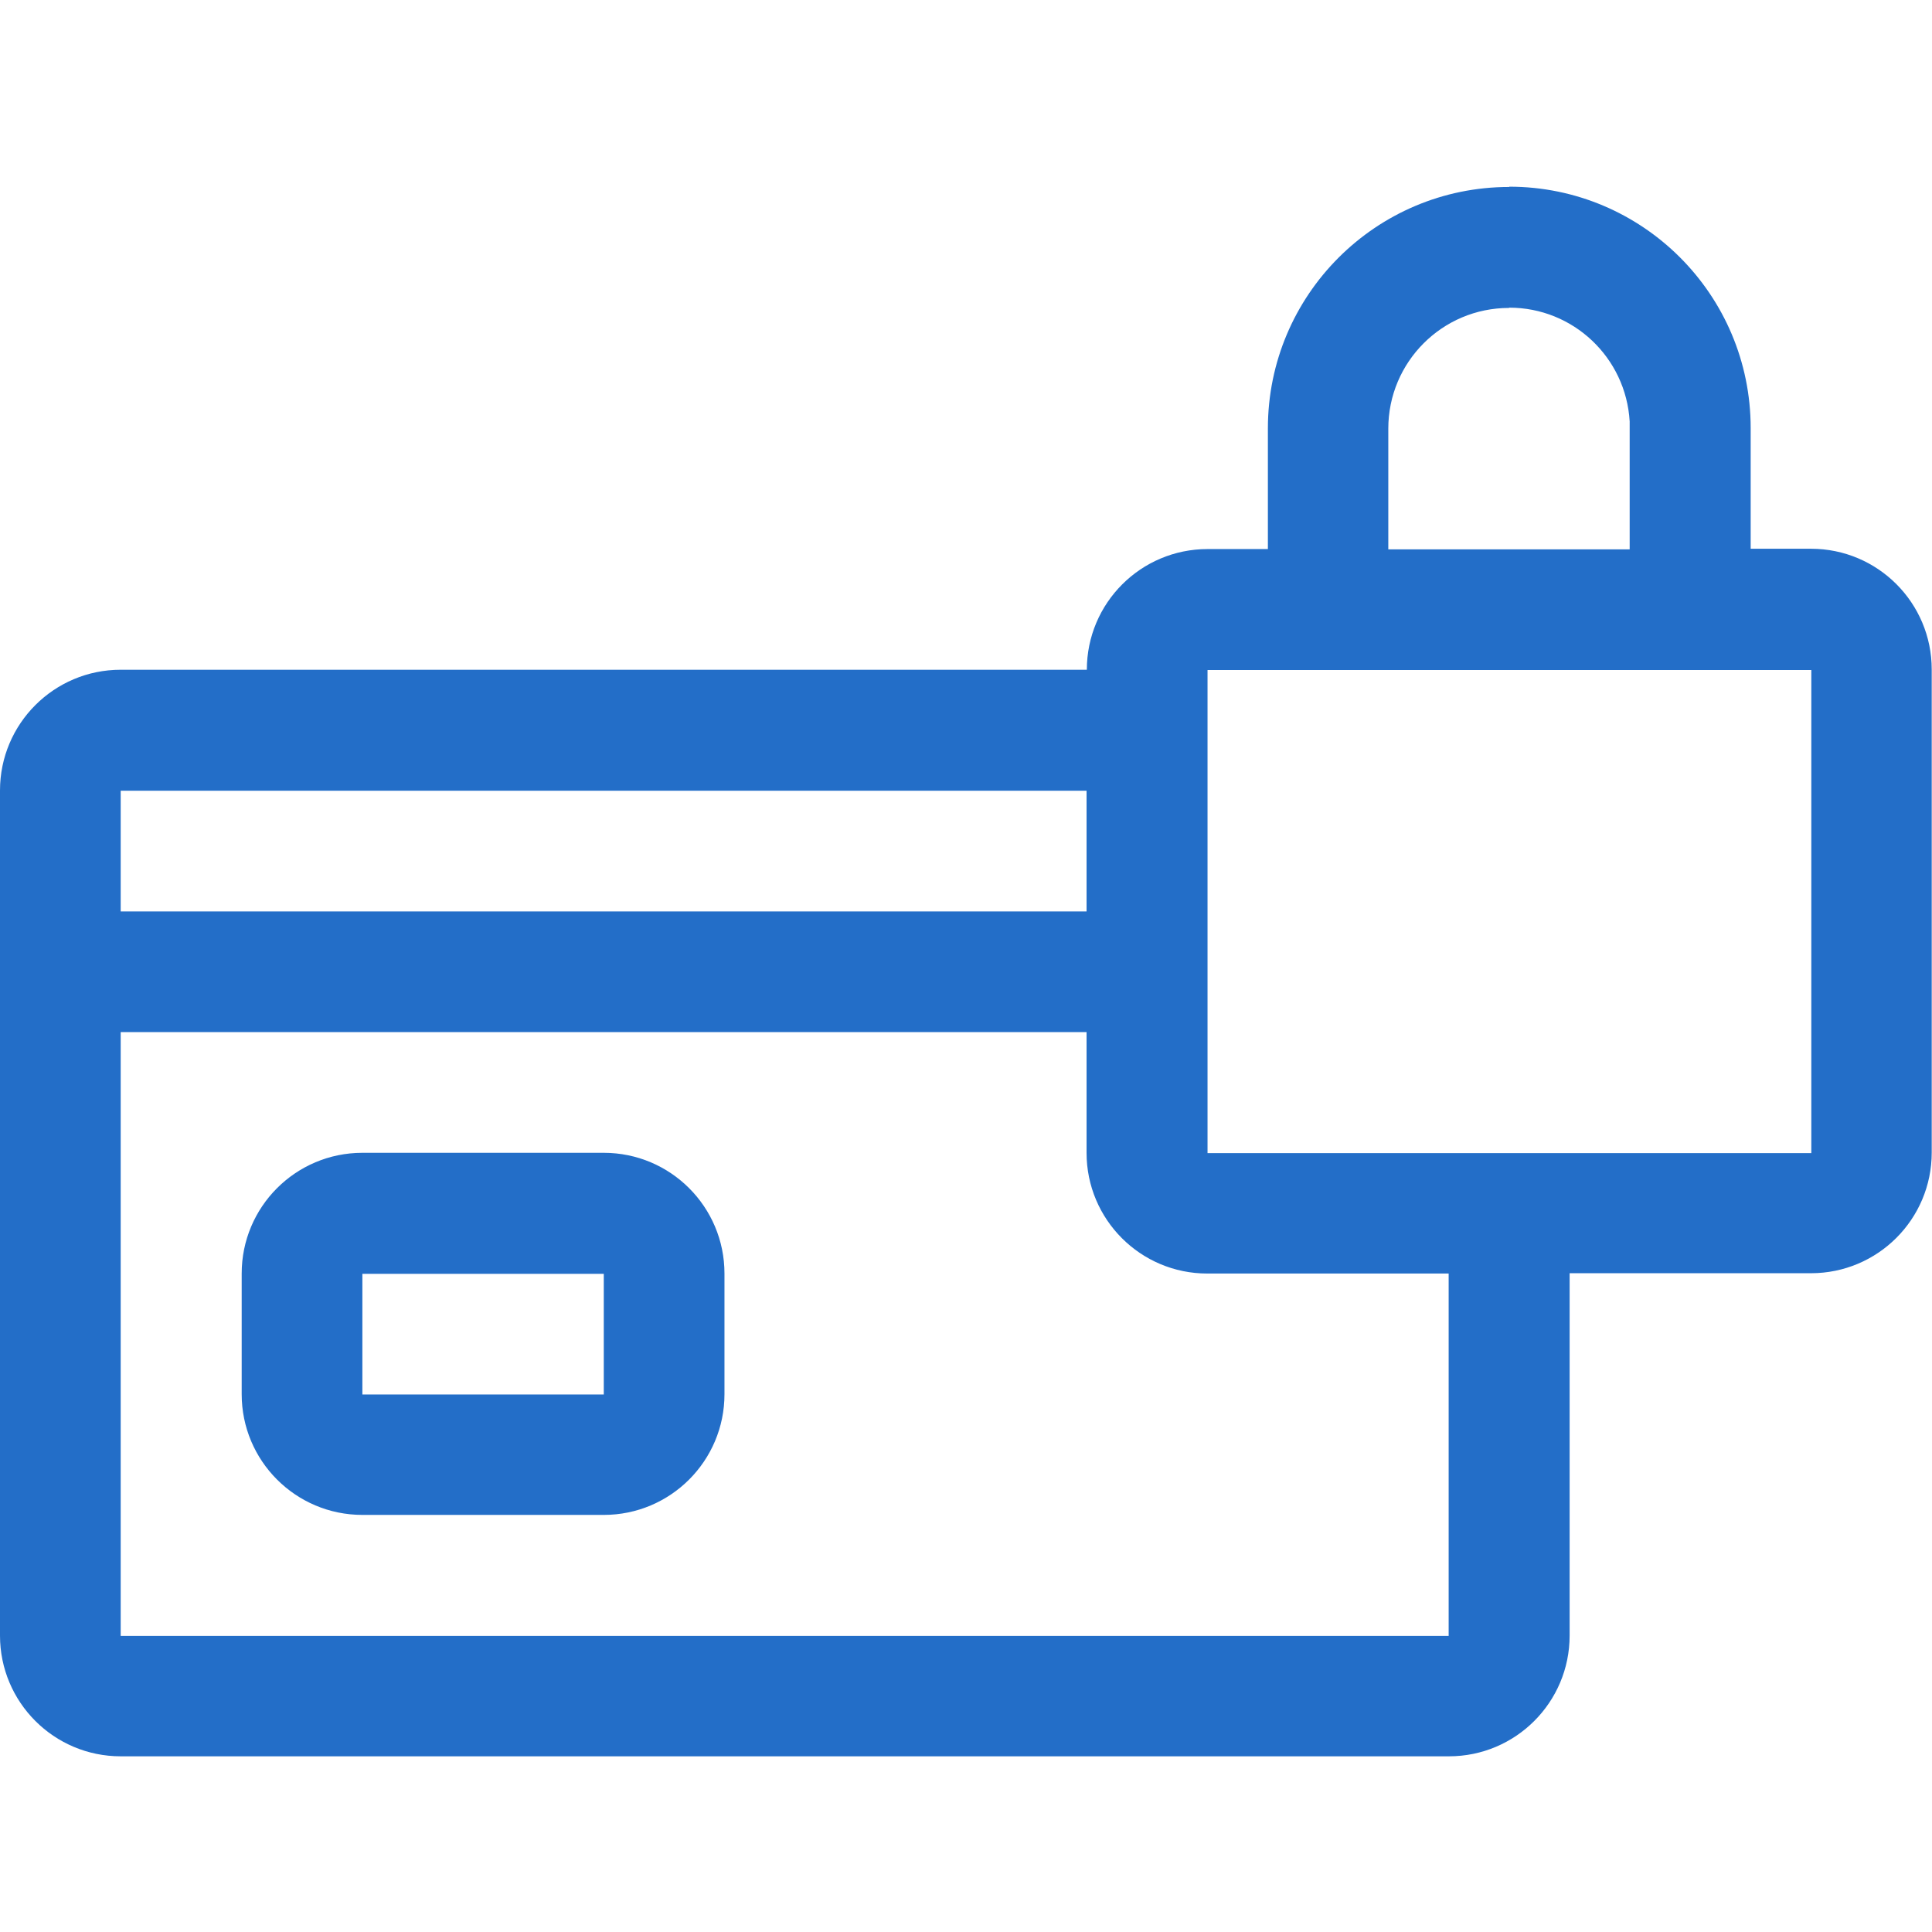 <svg width="62" height="62" viewBox="0 0 62 62" fill="none" xmlns="http://www.w3.org/2000/svg">
<g clip-path="url(#clip0_95_11)">
<path d="M48.434 6C44.155 6 40.688 9.467 40.688 13.746V17.62H38.751C36.612 17.62 34.878 19.354 34.878 21.493H3.873C1.734 21.493 0 23.227 0 25.366V52.488C0 54.628 1.734 56.362 3.873 56.362H46.498C48.637 56.362 50.371 54.628 50.371 52.488V40.859H58.117C60.257 40.859 61.991 39.126 61.991 36.986V21.484C61.991 19.344 60.257 17.61 58.117 17.61H56.181V13.737C56.181 9.458 52.713 5.991 48.434 5.991V6ZM3.873 33.122H34.869V36.995C34.869 39.135 36.602 40.869 38.742 40.869H46.489V52.498H3.873V33.122ZM11.629 36.995C9.49 36.995 7.756 38.729 7.756 40.869V44.742C7.756 46.881 9.49 48.615 11.629 48.615H19.376C21.515 48.615 23.249 46.881 23.249 44.742V40.869C23.249 38.729 21.515 36.995 19.376 36.995H11.629ZM11.629 40.878H19.376V44.751H11.629V40.878ZM38.751 21.502H58.127V37.005H38.751V21.502ZM3.873 25.375H34.869V29.249H3.873V25.375ZM48.434 9.873C50.482 9.873 52.178 11.469 52.298 13.525V13.756V17.629H44.552V13.756C44.552 11.616 46.286 9.882 48.425 9.882L48.434 9.873Z" fill="#236EC8"/>
</g>
<defs>
<clipPath id="clip0_95_11">
<rect width="62" height="50.371" fill="white" transform="translate(0 6)"/>
</clipPath>
</defs>
</svg>
